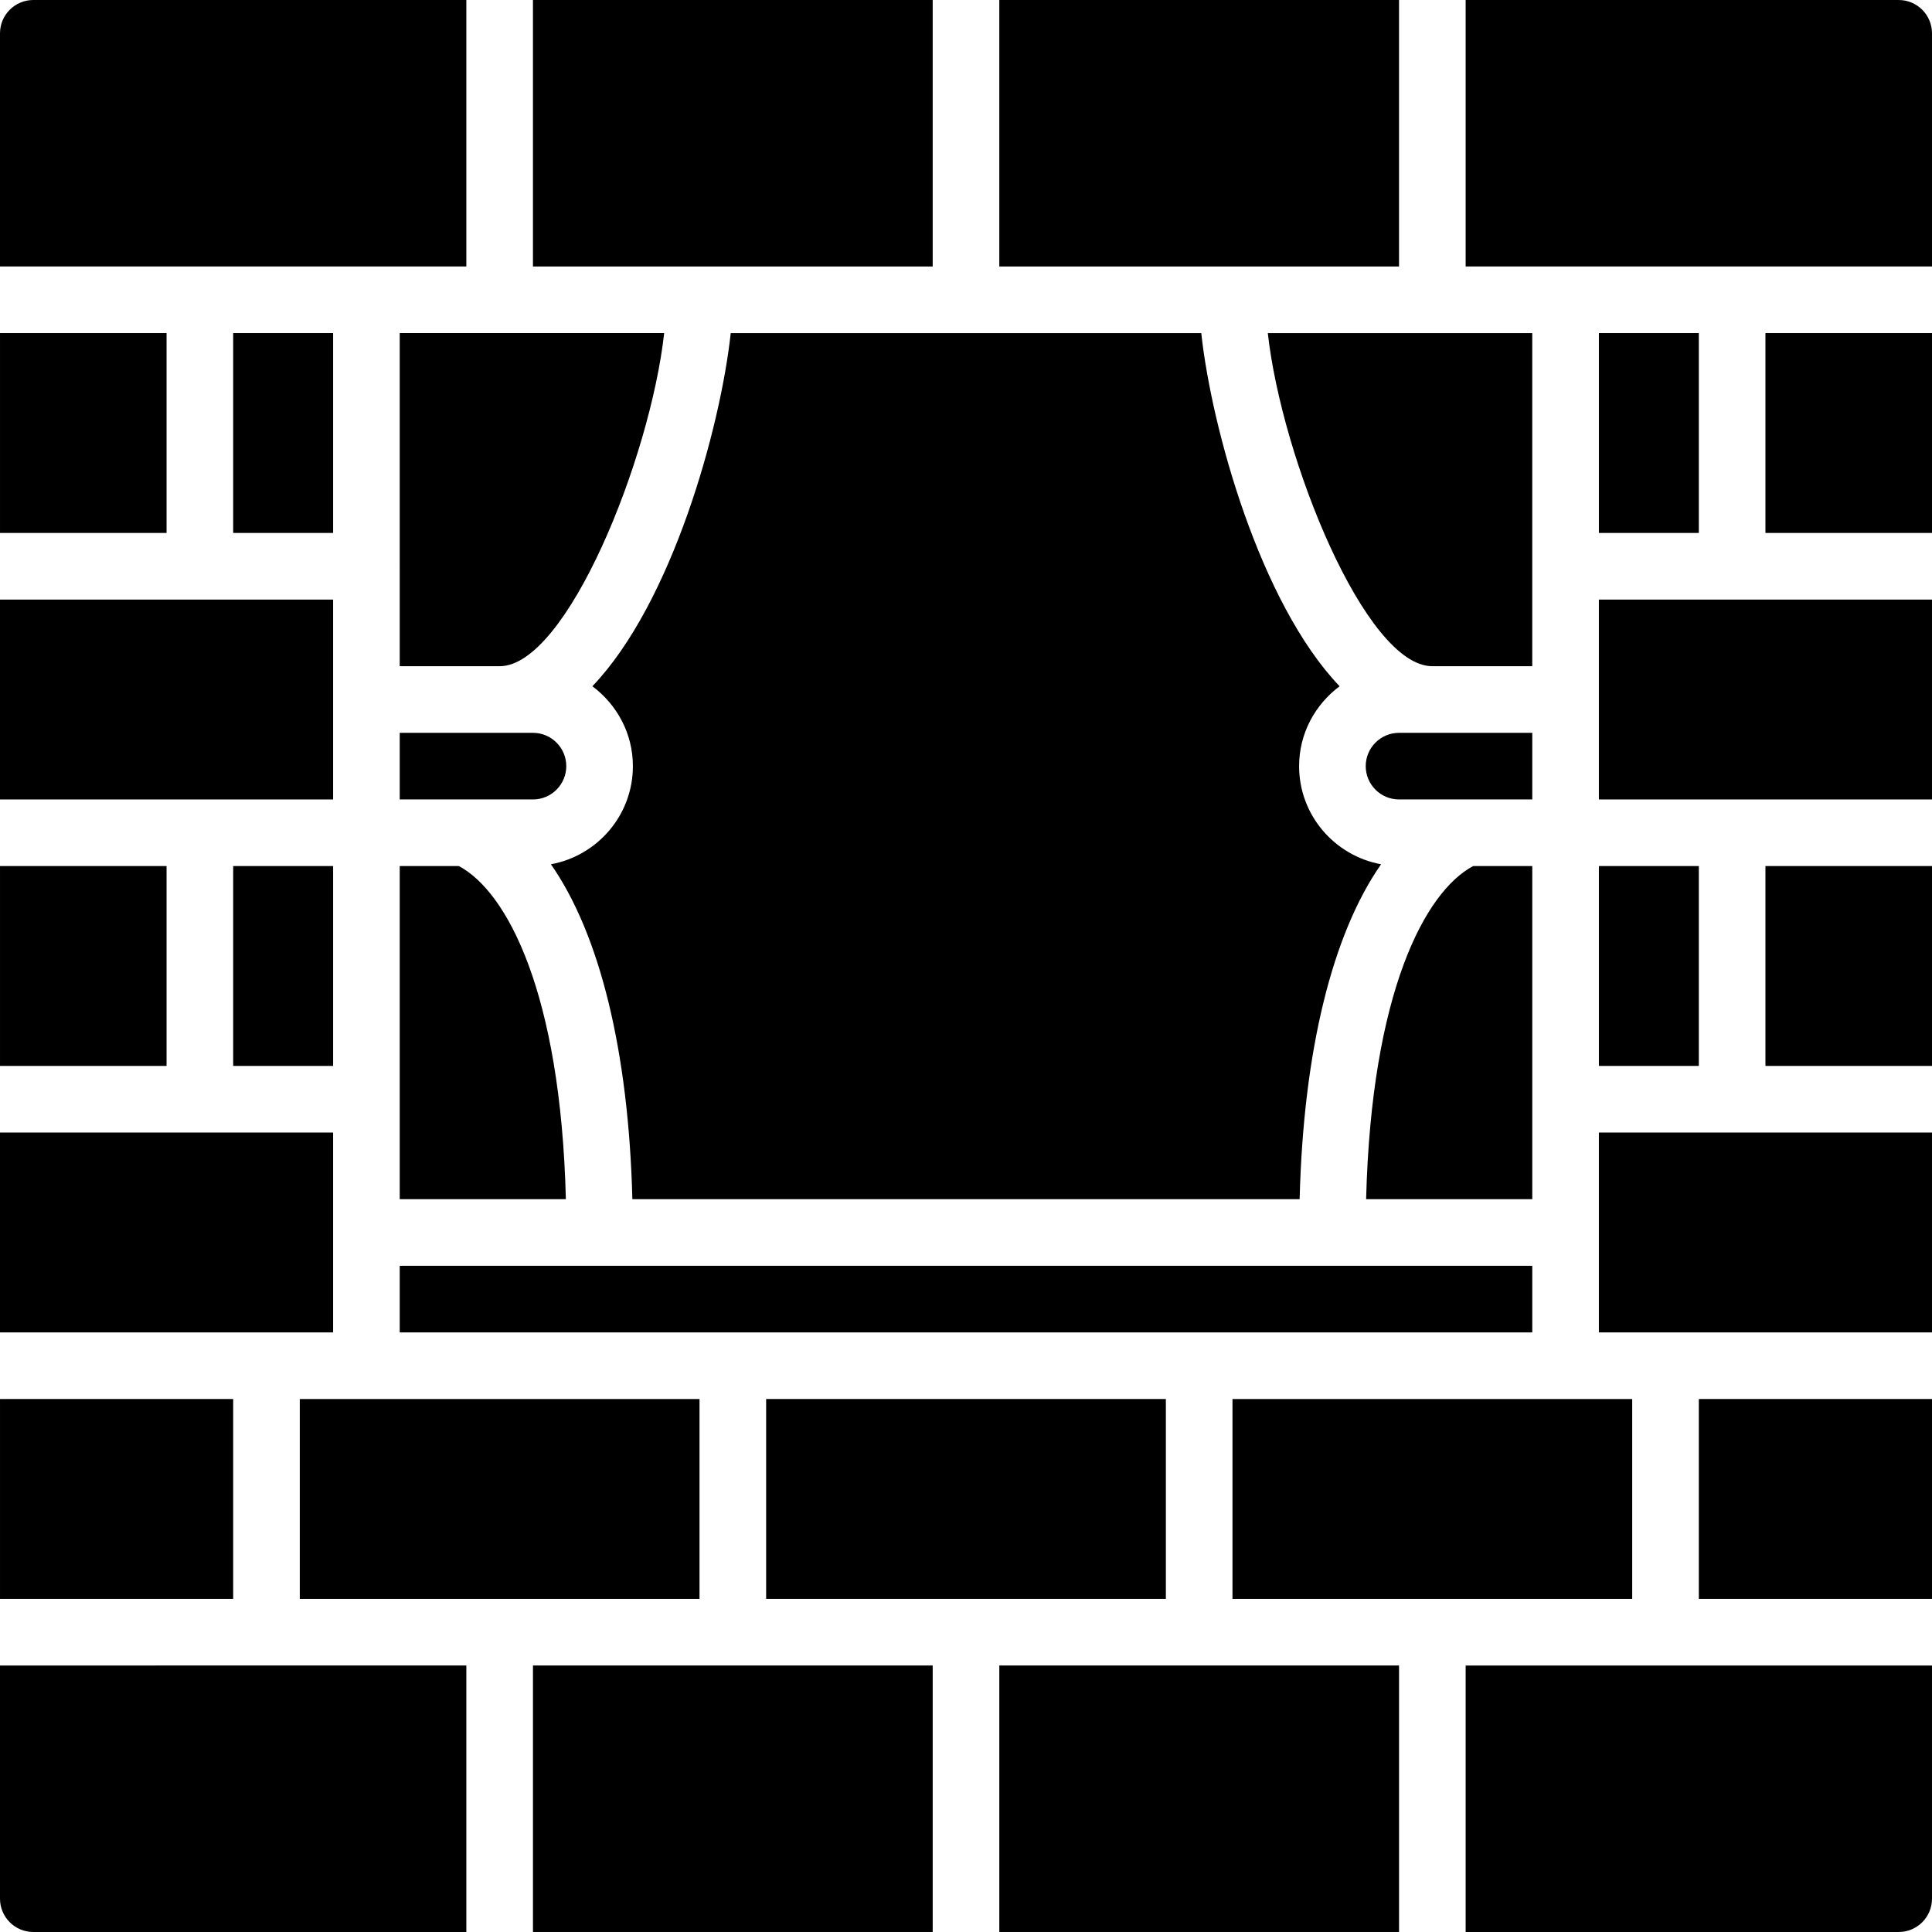 <?xml version="1.0" encoding="iso-8859-1"?>
<!-- Uploaded to: SVG Repo, www.svgrepo.com, Generator: SVG Repo Mixer Tools -->
<svg fill="#000000" version="1.1" id="Layer_1" xmlns="http://www.w3.org/2000/svg" xmlns:xlink="http://www.w3.org/1999/xlink" 
	 viewBox="0 0 503.324 503.324" xml:space="preserve">
<g>
	<g>
		<g>
			<path d="M364.475,190.916c-4.782,0-8.678,3.888-8.678,8.678s3.896,8.678,8.678,8.678h17.356h17.356v-17.356h-26.034H364.475z"/>
			<path d="M190.369,86.781c-2.673,24.75-15.299,70.3-36.04,92.004c6.37,4.755,10.552,12.271,10.552,20.81
				c0,12.757-9.233,23.344-21.356,25.565c12.678,18.154,20.237,48.571,21.218,87.248H338.58
				c0.981-38.678,8.539-69.094,21.218-87.248c-12.123-2.222-21.357-12.809-21.357-25.565c0-8.539,4.183-16.054,10.552-20.81
				c-20.74-21.704-33.367-67.254-36.04-92.004H190.369z"/>
			<path d="M104.135,286.374v26.034h43.286c-1.362-53.795-15.308-80.072-27.874-86.78h-15.412V286.374z"/>
			<rect x="459.934" y="225.624" width="43.39" height="52.068"/>
			<rect x="60.748" y="225.624" width="26.034" height="52.068"/>
			<path d="M104.136,208.272h17.356h17.356c4.782,0,8.678-3.888,8.678-8.678s-3.896-8.678-8.678-8.678h-8.678h-26.034V208.272z"/>
			<rect x="0.002" y="225.624" width="43.39" height="52.068"/>
			<polygon points="425.22,364.475 407.864,364.475 321.085,364.475 321.085,416.543 425.22,416.543 			"/>
			<polygon points="86.78,321.086 86.78,295.052 0,295.052 0,347.12 86.78,347.12 			"/>
			<rect x="60.748" y="86.776" width="26.034" height="52.068"/>
			<rect x="459.934" y="86.776" width="43.39" height="52.068"/>
			<rect x="416.544" y="86.776" width="26.034" height="52.068"/>
			<rect x="0.002" y="364.471" width="60.746" height="52.068"/>
			<polygon points="399.186,329.764 347.119,329.764 156.203,329.764 104.136,329.764 104.136,347.12 399.186,347.12 			"/>
			<rect x="416.544" y="225.624" width="26.034" height="52.068"/>
			<rect x="199.595" y="364.471" width="104.136" height="52.068"/>
			<path d="M355.902,312.408h43.286v-26.034v-60.746h-15.412C371.21,232.336,357.265,258.613,355.902,312.408z"/>
			<rect x="138.849" y="433.895" width="104.136" height="69.424"/>
			<polygon points="503.322,295.052 416.542,295.052 416.542,321.086 416.542,347.12 503.322,347.12 			"/>
			<rect x="442.578" y="364.471" width="60.746" height="52.068"/>
			<polygon points="503.322,156.204 416.542,156.204 416.542,182.238 416.542,208.272 503.322,208.272 			"/>
			<path d="M503.322,69.425V8.679c0-4.799-3.888-8.678-8.678-8.678H381.831v69.424h26.034H503.322z"/>
			<path d="M381.831,503.323h112.814c4.79,0,8.678-3.879,8.678-8.678v-60.746H381.831V503.323z"/>
			<path d="M0,494.645c0,4.799,3.888,8.678,8.678,8.678h112.814v-69.424H0V494.645z"/>
			<path d="M121.492,69.425V0.001H8.678C3.888,0.001,0,3.88,0,8.679v60.746h95.458H121.492z"/>
			<rect x="260.341" y="433.895" width="104.136" height="69.424"/>
			<polygon points="364.475,69.425 364.475,0.001 260.339,0.001 260.339,69.425 321.085,69.425 			"/>
			<path d="M373.149,173.56h26.034v-26.034V86.781h-68.894C333.925,119.557,355.724,173.56,373.149,173.56z"/>
			<polygon points="242.983,69.425 242.983,0.001 138.847,0.001 138.847,69.425 182.237,69.425 			"/>
			<polygon points="78.102,416.543 182.237,416.543 182.237,364.475 95.458,364.475 78.102,364.475 			"/>
			<polygon points="86.78,182.238 86.78,156.204 0,156.204 0,208.272 86.78,208.272 			"/>
			<rect x="0.002" y="86.776" width="43.39" height="52.068"/>
			<path d="M104.136,147.526v26.034h26.034c17.434,0,39.224-54.003,42.86-86.78h-68.894V147.526z"/>
		</g>
	</g>
</g>
</svg>